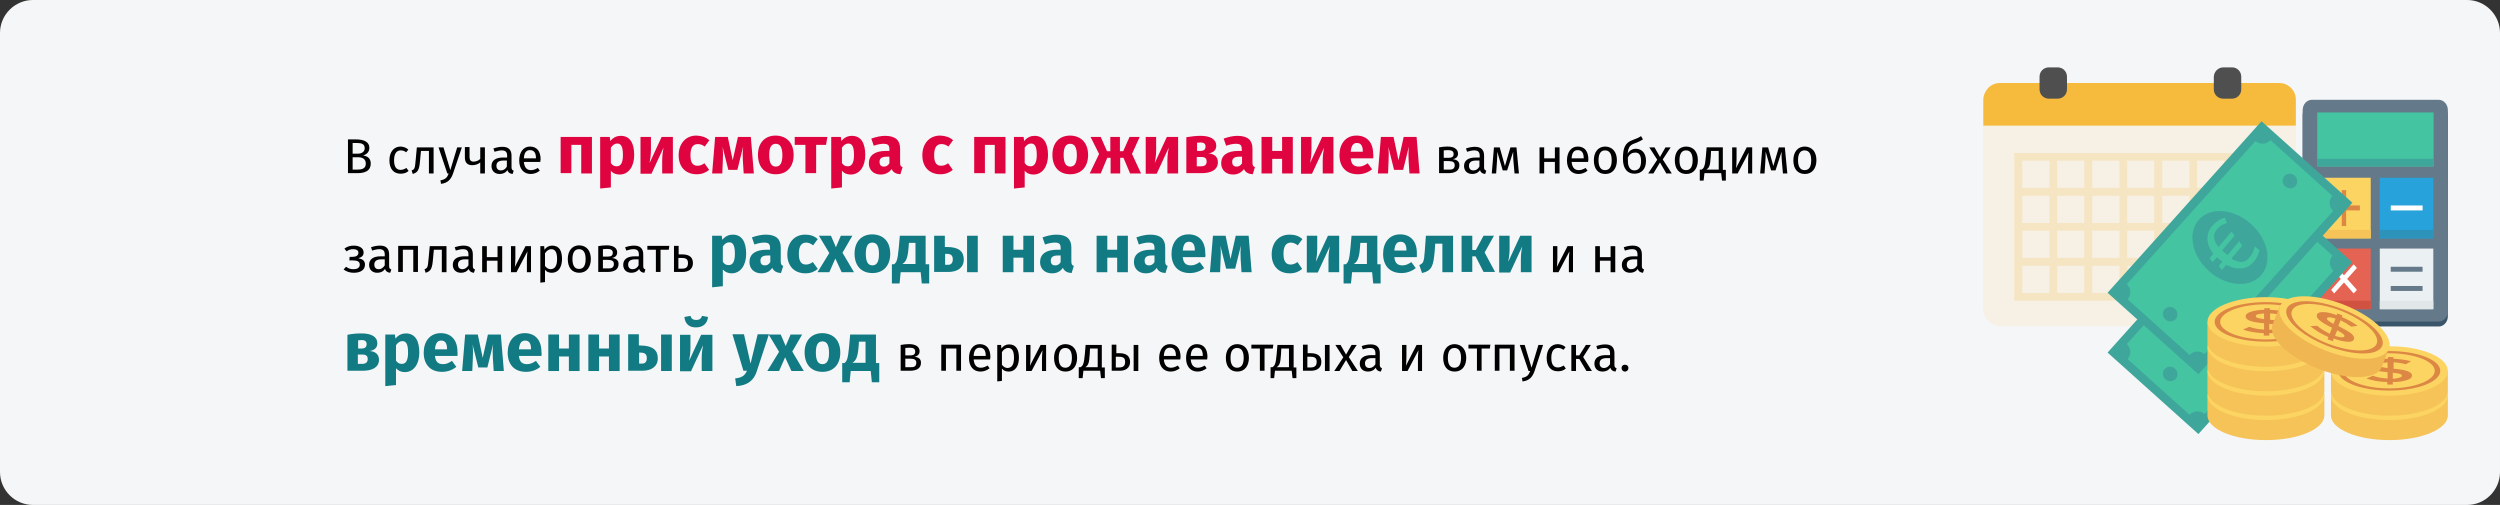 <?xml version="1.0" encoding="UTF-8"?>
<svg xmlns="http://www.w3.org/2000/svg" xmlns:xlink="http://www.w3.org/1999/xlink" version="1.0" id="Ebene_1" x="0px" y="0px" viewBox="0 0 911 184" style="enable-background:new 0 0 911 184;" xml:space="preserve">
<rect x="0" y="0" width="911" height="184" fill="#333333" stroke="none"/>
<style type="text/css">
	.st0{fill:#F5F6F7;}
	.st1{fill:#F6BA3C;}
	.st2{fill:#F6F0E5;}
	.st3{opacity:0.2;fill:#F7BB3B;enable-background:new    ;}
	.st4{fill:#504F4F;}
	.st5{fill:#3A556A;}
	.st6{fill:#64798A;}
	.st7{fill:#44C4A1;}
	.st8{fill:#3EA69B;}
	.st9{fill:#FCD462;}
	.st10{fill:#27A2DB;}
	.st11{fill:#F6C358;}
	.st12{fill:#2D93BA;}
	.st13{fill:#E56353;}
	.st14{fill:#EBF0F3;}
	.st15{fill:#D15241;}
	.st16{fill:#DC8744;}
	.st17{fill:#FFFFFF;}
	.st18{fill:#E1E6E9;}
	.st19{fill:#EFB652;}
	.st20{fill:#DF0440;}
	.st21{fill:#117A83;}
</style>
<g id="Page-1">
	<g id="vorlage" transform="translate(0, -102532)">
		<g id="_x32_4-stunden-pflege-kosten" transform="translate(0, 102532)">
			<path id="path-1" class="st0" d="M12,0h887c6.6,0,12,5.4,12,12v160c0,6.6-5.4,12-12,12H12c-6.6,0-12-5.4-12-12V12     C0,5.4,5.4,0,12,0z"></path>
			<g id="Group-91" transform="translate(722.711, 24.552)">
				<g id="Group">
					<path id="Path_00000008845863477578982700000013441766323670796960_" class="st1" d="M97.1,5.7H6.1c-1.6,0-3.2,0.6-4.3,1.8       S0,10.2,0,11.8v9.5h113.9v-9.5c0-3.4-2.7-6.1-6.1-6.1H97.1z"></path>
					<path id="Path_00000183221260388720771230000009553497656157639827_" class="st2" d="M16.9,21.3H0v66.6c0,3.6,2.9,6.4,6.4,6.4       h101.1c3.6,0,6.4-2.9,6.4-6.4V21.3H16.9z"></path>
					<path id="Shape_00000071526350911218257540000004018947091636584881_" class="st3" d="M90.7,31.2H11.3V85h92.1V31.2H90.7z        M90.7,56.7v-9.9h9.9v9.9H90.7z M100.6,59.5v9.9h-9.9v-9.9H100.6z M77.9,34h9.9v9.9h-9.9V34z M77.9,46.8h9.9v9.9h-9.9V46.8z        M77.9,59.5h9.9v9.9h-9.9V59.5z M65.2,34h9.9v9.9h-9.9V34z M65.2,46.8h9.9v9.9h-9.9V46.8z M65.2,59.5h9.9v9.9h-9.9V59.5z        M52.4,34h9.9v9.9h-9.9V34z M52.4,46.8h9.9v9.9h-9.9V46.8z M52.4,59.5h9.9v9.9h-9.9V59.5z M39.7,34h9.9v9.9h-9.9V34z        M39.7,46.8h9.9v9.9h-9.9V46.8z M39.7,59.5h9.9v9.9h-9.9V59.5z M26.9,34h9.9v9.9h-9.9V34z M26.9,46.8h9.9v9.9h-9.9V46.8z        M26.9,59.5h9.9v9.9h-9.9V59.5z M14.2,34h9.9v9.9h-9.9V34z M24.1,59.5v9.9h-9.9v-9.9H24.1z M14.2,56.7v-9.9h9.9v9.9H14.2z        M24.1,82.2h-9.9v-9.9h9.9V82.2z M36.8,82.2h-9.9v-9.9h9.9V82.2z M49.6,82.2h-9.9v-9.9h9.9V82.2z M62.4,82.2h-9.9v-9.9h9.9       L62.4,82.2z M75.1,82.2h-9.9v-9.9h9.9V82.2z M87.9,82.2h-9.9v-9.9h9.9V82.2z M100.6,82.2h-9.9v-9.9h9.9V82.2z M90.7,43.9V34       h9.9v9.9H90.7z"></path>
					<path id="Rectangle" class="st4" d="M87.5,0h3.2C92.5,0,94,1.5,94,3.4V8c0,1.9-1.5,3.4-3.4,3.4h-3.2c-1.9,0-3.4-1.5-3.4-3.4       V3.4C84.1,1.5,85.6,0,87.5,0z"></path>
					<path id="Rectangle_00000014608591926571439630000004215989188683773614_" class="st4" d="M23.9,0h3.2c1.9,0,3.4,1.5,3.4,3.4V8       c0,1.9-1.5,3.4-3.4,3.4h-3.2c-1.9,0-3.4-1.5-3.4-3.4V3.4C20.5,1.5,22,0,23.9,0z"></path>
				</g>
				<g id="finance" transform="translate(45.286, 11.823)">
					<path id="Path_00000053513896262152780290000001953814995206995594_" class="st5" d="M120.7,1.8H74.4c-1.8,0-3.3,1.7-3.3,3.7       v73.4c0,2,1.5,3.7,3.3,3.7h46.3c1.8,0,3.3-1.7,3.3-3.7V5.5C124,3.5,122.5,1.8,120.7,1.8z"></path>
					<path id="Path_00000132809958103793202490000014002758746447489415_" class="st6" d="M120.7,0H74.4c-1.8,0-3.3,1.7-3.3,3.7       v73.4c0,2,1.5,3.7,3.3,3.7h46.3c1.8,0,3.3-1.7,3.3-3.7V3.7C124,1.7,122.5,0,120.7,0z"></path>
					
						<rect id="Rectangle_00000003810802785821067480000017795427707630496658_" x="76.4" y="4.6" class="st7" width="42.4" height="19.7"></rect>
					
						<rect id="Rectangle_00000034776112196254589070000001090868558500875176_" x="76.4" y="21.5" class="st8" width="42.4" height="2.7"></rect>
					
						<rect id="Rectangle_00000178198243440119794410000011503223067068301225_" x="76.4" y="28.4" class="st9" width="19.5" height="22.1"></rect>
					
						<rect id="Rectangle_00000175307323454672988120000013268431730953985156_" x="99.2" y="28.4" class="st10" width="19.5" height="22.1"></rect>
					
						<rect id="Rectangle_00000154426915118906853140000015672735588179025073_" x="76.4" y="47.4" class="st11" width="19.5" height="3.1"></rect>
					
						<rect id="Rectangle_00000005268038247812324360000016982837553944529593_" x="99.2" y="47.4" class="st12" width="19.5" height="3.1"></rect>
					
						<rect id="Rectangle_00000129911554454034377730000003108494031809359261_" x="76.4" y="54.2" class="st13" width="19.5" height="22.1"></rect>
					
						<rect id="Rectangle_00000150098611703303789820000014451477985894378655_" x="99.2" y="54.2" class="st14" width="19.5" height="22.1"></rect>
					
						<rect id="Rectangle_00000156561176793733730930000007455794786115341492_" x="76.4" y="73.2" class="st15" width="19.5" height="3.1"></rect>
					<g id="Group_00000134237608168254879310000004944156835107092869_" transform="translate(80.345, 32.891)">
						
							<rect id="Rectangle_00000069376318687907581630000010040306143935092133_" x="0" y="5.6" class="st16" width="11.6" height="1.8"></rect>
						
							<rect id="Rectangle_00000008851644117647054100000016484984277137193381_" x="5" y="0" class="st16" width="1.6" height="13.1"></rect>
					</g>
					<g id="Group_00000173874063218960129730000001837721297405398407_" transform="translate(81.473, 59.959)">
						<polygon id="Path_00000134933476454359273210000002590146825955816126_" class="st17" points="8.2,10.6 9.4,9.3 1.1,0 0,1.3               "></polygon>
						<polygon id="Path_00000053508723549632186830000010484219415130657701_" class="st17" points="0,9.3 1.1,10.6 9.4,1.3 8.2,0               "></polygon>
					</g>
					<g id="Group_00000120540507259642524050000007665771670333686968_" transform="translate(103.182, 60.837)">
						
							<rect id="Rectangle_00000038387483142704357950000007400118523973437612_" x="0" y="0" class="st6" width="11.6" height="1.8"></rect>
						
							<rect id="Rectangle_00000124119974117438143290000000762687378915992503_" x="0" y="7" class="st6" width="11.6" height="1.8"></rect>
					</g>
					
						<rect id="Rectangle_00000000216060742887766540000014513686814878559413_" x="103.2" y="38.5" class="st17" width="11.6" height="1.8"></rect>
					
						<rect id="Rectangle_00000054225940552781201580000006164890321122961045_" x="99.2" y="73.2" class="st18" width="19.5" height="3.1"></rect>
					<polygon id="Rectangle_00000083773438470158292040000012242161184299610036_" class="st8" points="89.2,59.2 33.1,121.8        0,92.1 56.1,29.6      "></polygon>
					<path id="Path_00000041289176621982205060000009838171968256529312_" class="st7" d="M29.9,114.8L7.3,94.5       c1.4-1.6,1.3-4-0.3-5.5l46.9-52.2c1.6,1.4,4,1.3,5.5-0.3l22.6,20.3c-1.4,1.6-1.3,4,0.3,5.5l-46.9,52.2       C33.7,113.1,31.3,113.2,29.9,114.8z"></path>
					<g id="Group_00000085941200232645934320000012073434389184865203_" transform="translate(19.051, 47.62)">
						
							<ellipse id="Oval" transform="matrix(0.668 -0.744 0.744 0.668 -12.386 28.324)" class="st8" cx="25.6" cy="28" rx="11.5" ry="15.2"></ellipse>
						
							<ellipse id="Oval_00000181088590488659189350000009018541602725722263_" transform="matrix(0.668 -0.744 0.744 0.668 12.927 36.484)" class="st8" cx="47.4" cy="3.8" rx="2.6" ry="2.7"></ellipse>
						
							<ellipse id="Oval_00000148640548279176469590000016805341222566783890_" transform="matrix(0.668 -0.744 0.744 0.668 -37.689 20.166)" class="st8" cx="3.8" cy="52.3" rx="2.6" ry="2.7"></ellipse>
					</g>
					<path id="Shape_00000062888641253221078810000005397612150306786469_" class="st7" d="M53.3,84.3l-1.6-1.4       c-1.9,1.7-4.3,2.8-7,3l-0.5-3.3c2.1-0.2,3.9-0.9,5.2-1.9L45,76.9c-1.8,1.2-3.4,1.9-4.7,2.1c-1.3,0.2-2.6-0.3-3.9-1.5       c-1.3-1.1-1.9-2.5-2-4.1c0-1.6,0.5-3.1,1.7-4.5l-1.1-1l1.2-1.3l1.1,1c1.5-1.4,3.4-2.4,5.6-2.9l0.8,3.2c-1.5,0.3-2.8,0.9-4,1.9       l4.1,3.7l0.1-0.1c1.8-1.3,3.4-2,4.8-2.1c1.4-0.2,2.7,0.3,3.9,1.5c1.3,1.1,1.9,2.5,1.9,4.1c0,1.6-0.6,3.1-1.8,4.6l1.6,1.4       L53.3,84.3z M37.8,73.1c0,0.7,0.3,1.2,0.7,1.6c0.5,0.4,1,0.6,1.5,0.6c0.5,0,1.3-0.3,2.3-0.9l-3.8-3.4       C38,71.7,37.8,72.4,37.8,73.1z M51.4,77.3c0-0.7-0.2-1.3-0.7-1.7c-0.5-0.5-1.1-0.7-1.6-0.6c-0.6,0-1.4,0.4-2.4,1l3.9,3.5       C51.1,78.7,51.4,78,51.4,77.3z"></path>
					<polygon id="Rectangle_00000182522205326998321130000008598119002538572470_" class="st8" points="89.2,37.5 33.1,100 0,70.3        56.1,7.8      "></polygon>
					<path id="Path_00000062890747764650180250000014640796815101073033_" class="st7" d="M29.9,93L7.3,72.7c1.4-1.6,1.3-4-0.3-5.5       L53.9,15c1.6,1.4,4,1.3,5.5-0.3L81.9,35c-1.4,1.6-1.3,4,0.3,5.5L35.3,92.7C33.7,91.3,31.3,91.4,29.9,93z"></path>
					<g id="Group_00000029036453147706725160000017338724289778845582_" transform="translate(19.043, 25.833)">
						
							<ellipse id="Oval_00000150091646575997922970000002345957118928147101_" transform="matrix(0.668 -0.744 0.744 0.668 -12.379 28.326)" class="st8" cx="25.6" cy="28" rx="11.5" ry="15.2"></ellipse>
						
							<g id="_x20AC_" transform="translate(25.193, 28.408) rotate(-50) translate(-25.193, -28.408) translate(17.581, 18.408)">
							<path id="Path_00000054227037897003660090000009007627632111059896_" class="st7" d="M5.4,13c0.3,1.7,0.8,2.9,1.5,3.7         c0.8,0.8,1.9,1.1,3.3,1.1c0.8,0,1.4-0.1,2.1-0.3s1.3-0.5,2-0.9l0,2.3c-0.7,0.3-1.4,0.6-2.1,0.8c-0.7,0.2-1.5,0.3-2.3,0.3         c-2,0-3.6-0.6-4.8-1.8S2.9,15.3,2.5,13L0,13l0.4-1.8l2,0l0-2.6L0,8.6l0.4-1.8l2.1,0C3,4.6,3.9,3,5.2,1.8S8.1,0,10,0         c1.9,0,3.7,0.5,5.3,1.6l-1,1.8c-0.7-0.4-1.4-0.8-2-1c-0.6-0.2-1.3-0.3-2.1-0.3c-2.4,0-3.9,1.5-4.6,4.6l7.4,0l-0.4,1.8l-7.1,0         l0,2.6l6.6,0L11.5,13L5.4,13z"></path>
						</g>
						
							<ellipse id="Oval_00000082334925572889723110000003700077568966988732_" transform="matrix(0.668 -0.744 0.744 0.668 12.929 36.489)" class="st8" cx="47.4" cy="3.8" rx="2.6" ry="2.7"></ellipse>
						
							<ellipse id="Oval_00000143607257377776934400000011589363363994512289_" transform="matrix(0.668 -0.744 0.744 0.668 -37.687 20.165)" class="st8" cx="3.8" cy="52.3" rx="2.6" ry="2.7"></ellipse>
					</g>
					<path id="Path_00000067216849338369539850000016632867638440950696_" class="st11" d="M79,115c0,5-9.6,9-21.3,9s-21.3-4-21.3-9       v-7.3H79V115L79,115z"></path>
					<ellipse id="Oval_00000110452146841483158910000003395239041291875508_" class="st9" cx="57.7" cy="107.7" rx="21.3" ry="9"></ellipse>
					<g id="Group_00000088101099291346140320000015123317780746456222_" transform="translate(39.029, 100.466)">
						<path id="Shape_00000044145724827340737130000010576115576842769847_" class="st16" d="M18.6,0C8.3,0,0,3.2,0,7.2        s8.3,7.2,18.6,7.2s18.6-3.2,18.6-7.2C37.3,3.2,28.9,0,18.6,0z M18.6,13.6c-9.1,0-16.6-2.9-16.6-6.4s7.4-6.4,16.6-6.4        s16.6,2.9,16.6,6.4S27.8,13.6,18.6,13.6z"></path>
						<path id="Shape_00000065040995720936738400000001972718739259875487_" class="st16" d="M17.9,12.2v-0.9        c-2.8-0.1-5.4-0.5-7.6-1.3l2.3-1c1.7,0.6,3.5,0.9,5.4,1V7.7c-2.3-0.2-4.1-0.5-5.1-0.9c-1.1-0.4-1.6-0.9-1.6-1.6        c0-0.7,0.6-1.3,1.9-1.7c1.3-0.4,2.9-0.7,4.9-0.7V2.2h2v0.6c2.3,0.1,4.4,0.4,6.5,0.9l-2,1.1c-1.4-0.4-2.8-0.6-4.4-0.7v2.3H20        c2.4,0.2,4.1,0.5,5.2,0.9c1.1,0.4,1.7,0.9,1.7,1.6c0,0.7-0.6,1.3-1.9,1.7c-1.3,0.4-3,0.7-5.1,0.7v0.9L17.9,12.2L17.9,12.2z         M15.8,4.4C15.2,4.6,15,4.8,15,5.1s0.2,0.5,0.6,0.6c0.4,0.2,1.2,0.3,2.4,0.5V4.1C17,4.2,16.3,4.3,15.8,4.4z M22.3,9.7        c0.6-0.2,0.9-0.4,0.9-0.7c0-0.3-0.2-0.5-0.7-0.7C22,8.2,21.2,8,19.9,7.9v2.2C20.9,10,21.7,9.9,22.3,9.7z"></path>
					</g>
					<path id="Path_00000150081634400007635560000002810431050658689204_" class="st11" d="M79,106.1c0,5-9.6,9-21.3,9       s-21.3-4-21.3-9v-7.3H79V106.1L79,106.1z"></path>
					<ellipse id="Oval_00000028312039457079534650000001246704166125096887_" class="st9" cx="57.7" cy="98.8" rx="21.3" ry="9"></ellipse>
					<g id="Group_00000049199198363298444090000017814878901536921746_" transform="translate(39.029, 91.551)">
						<path id="Shape_00000094618514287685848190000015319003263233971130_" class="st16" d="M18.6,0C8.3,0,0,3.2,0,7.2        s8.3,7.2,18.6,7.2s18.6-3.2,18.6-7.2S28.9,0,18.6,0z M18.6,13.6c-9.1,0-16.6-2.9-16.6-6.4s7.4-6.4,16.6-6.4s16.6,2.9,16.6,6.4        S27.8,13.6,18.6,13.6z"></path>
						<path id="Shape_00000148631460501600463220000001106054375961325728_" class="st16" d="M17.9,12.2v-0.9        c-2.8-0.1-5.4-0.5-7.6-1.3l2.3-1c1.7,0.6,3.5,0.9,5.4,1V7.7c-2.3-0.2-4.1-0.5-5.1-0.9c-1.1-0.4-1.6-0.9-1.6-1.6        s0.6-1.3,1.9-1.7c1.3-0.4,2.9-0.7,4.9-0.7V2.2h2v0.6c2.3,0.1,4.4,0.4,6.5,0.9l-2,1.1c-1.4-0.4-2.8-0.6-4.4-0.7v2.3H20        c2.4,0.2,4.1,0.5,5.2,0.9c1.1,0.4,1.7,0.9,1.7,1.6c0,0.7-0.6,1.3-1.9,1.7c-1.3,0.4-3,0.7-5.1,0.7v0.9L17.9,12.2L17.9,12.2z         M15.8,4.4C15.2,4.6,15,4.8,15,5.1s0.2,0.5,0.6,0.6c0.4,0.2,1.2,0.3,2.4,0.5V4.1C17,4.2,16.3,4.3,15.8,4.4z M22.3,9.7        c0.6-0.2,0.9-0.4,0.9-0.7c0-0.3-0.2-0.5-0.7-0.7C22,8.2,21.2,8,19.9,7.9v2.2C20.9,10,21.7,9.9,22.3,9.7z"></path>
					</g>
					<path id="Path_00000025436460692221799600000007008173314534357639_" class="st11" d="M79,97.2c0,5-9.6,9-21.3,9       s-21.3-4-21.3-9v-7.3H79V97.2L79,97.2z"></path>
					<ellipse id="Oval_00000112604628236333742410000005201977368607752847_" class="st9" cx="57.7" cy="89.9" rx="21.3" ry="9"></ellipse>
					<g id="Group_00000113320194765313197130000016122800733782812306_" transform="translate(39.029, 82.636)">
						<path id="Shape_00000025435840995352760860000008371698126257131143_" class="st16" d="M18.6,0C8.3,0,0,3.2,0,7.2        s8.3,7.2,18.6,7.2s18.6-3.2,18.6-7.2S28.9,0,18.6,0z M18.6,13.6c-9.1,0-16.6-2.9-16.6-6.4s7.4-6.4,16.6-6.4s16.6,2.9,16.6,6.4        C35.2,10.8,27.8,13.6,18.6,13.6z"></path>
						<path id="Shape_00000118387953986626639980000003895349431535568827_" class="st16" d="M17.9,12.2v-0.9        c-2.8-0.1-5.4-0.5-7.6-1.3l2.3-1c1.7,0.6,3.5,0.9,5.4,1V7.7c-2.3-0.2-4.1-0.5-5.1-0.9c-1.1-0.4-1.6-0.9-1.6-1.6        c0-0.7,0.6-1.3,1.9-1.7c1.3-0.4,2.9-0.7,4.9-0.7V2.2h2v0.6c2.3,0.1,4.4,0.4,6.5,0.9l-2,1.1c-1.4-0.4-2.8-0.6-4.4-0.7v2.3H20        c2.4,0.2,4.1,0.5,5.2,0.9c1.1,0.4,1.7,0.9,1.7,1.6c0,0.7-0.6,1.3-1.9,1.7c-1.3,0.4-3,0.7-5.1,0.7v0.9L17.9,12.2L17.9,12.2z         M15.8,4.4C15.2,4.6,15,4.8,15,5.1s0.2,0.5,0.6,0.6c0.4,0.2,1.2,0.3,2.4,0.5V4.1C17,4.2,16.3,4.3,15.8,4.4z M22.3,9.7        c0.6-0.2,0.9-0.4,0.9-0.7c0-0.3-0.2-0.5-0.7-0.7C22,8.2,21.2,8,19.9,7.9v2.2C20.9,10,21.7,9.9,22.3,9.7z"></path>
					</g>
					<path id="Path_00000147937245232058155460000004786929812131548089_" class="st11" d="M79,88.3c0,5-9.6,9-21.3,9       s-21.3-4-21.3-9v-7.3H79V88.3L79,88.3z"></path>
					<ellipse id="Oval_00000080906702681922467090000002474679004149556890_" class="st9" cx="57.7" cy="80.9" rx="21.3" ry="9"></ellipse>
					<g id="Group_00000155857893715196662030000013765199972968234924_" transform="translate(39.029, 73.721)">
						<path id="Shape_00000005947208657382643180000007550744389914557086_" class="st16" d="M18.6,0C8.3,0,0,3.2,0,7.2        s8.3,7.2,18.6,7.2s18.6-3.2,18.6-7.2S28.9,0,18.6,0z M18.6,13.6c-9.1,0-16.6-2.9-16.6-6.4s7.4-6.4,16.6-6.4s16.6,2.9,16.6,6.4        S27.8,13.6,18.6,13.6z"></path>
						<path id="Shape_00000091002001803838002040000008916771650390568116_" class="st16" d="M17.9,12.2v-0.9        c-2.8-0.1-5.4-0.5-7.6-1.3l2.3-1c1.7,0.6,3.5,0.9,5.4,1V7.7c-2.3-0.2-4.1-0.5-5.1-0.9c-1.1-0.4-1.6-0.9-1.6-1.6        c0-0.7,0.6-1.3,1.9-1.7c1.3-0.4,2.9-0.7,4.9-0.7V2.2h2v0.6c2.3,0.1,4.4,0.4,6.5,0.9l-2,1.1c-1.4-0.4-2.8-0.6-4.4-0.7v2.3H20        c2.4,0.2,4.1,0.5,5.2,0.9c1.1,0.4,1.7,0.9,1.7,1.6c0,0.7-0.6,1.3-1.9,1.7c-1.3,0.4-3,0.7-5.1,0.7v0.9L17.9,12.2L17.9,12.2z         M15.8,4.4C15.2,4.6,15,4.8,15,5.1s0.2,0.5,0.6,0.6c0.4,0.2,1.2,0.3,2.4,0.5V4.1C17,4.2,16.3,4.3,15.8,4.4z M22.3,9.7        c0.6-0.2,0.9-0.4,0.9-0.7c0-0.3-0.2-0.5-0.7-0.7C22,8.2,21.2,8,19.9,7.9v2.2C20.9,10,21.7,9.9,22.3,9.7z"></path>
					</g>
					<path id="Path_00000143601316000245321740000013057976067566259078_" class="st11" d="M124,115c0,5-9.6,9-21.3,9       s-21.3-4-21.3-9v-7.3H124V115L124,115z"></path>
					<ellipse id="Oval_00000150069883554962831750000001309888684619371955_" class="st9" cx="102.7" cy="107.7" rx="21.3" ry="9"></ellipse>
					<g id="Group_00000047046266425293835800000006454545863432091056_" transform="translate(84.036, 100.466)">
						<path id="Shape_00000119117744719698391450000000787403677097085852_" class="st16" d="M18.6,0C8.3,0,0,3.2,0,7.2        s8.3,7.2,18.6,7.2s18.6-3.2,18.6-7.2C37.3,3.2,28.9,0,18.6,0z M18.6,13.6c-9.1,0-16.6-2.9-16.6-6.4s7.4-6.4,16.6-6.4        s16.6,2.9,16.6,6.4S27.8,13.6,18.6,13.6z"></path>
						<path id="Shape_00000116926466743443803310000012445855845310352260_" class="st16" d="M17.9,12.2v-0.9        c-2.8-0.1-5.4-0.5-7.6-1.3l2.3-1c1.7,0.6,3.5,0.9,5.4,1V7.7c-2.3-0.2-4.1-0.5-5.1-0.9c-1.1-0.4-1.6-0.9-1.6-1.6        c0-0.7,0.6-1.3,1.9-1.7c1.3-0.4,2.9-0.7,4.9-0.7V2.2h2v0.6c2.3,0.1,4.4,0.4,6.5,0.9l-2,1.1c-1.4-0.4-2.8-0.6-4.4-0.7v2.3H20        c2.4,0.2,4.1,0.5,5.2,0.9c1.1,0.4,1.7,0.9,1.7,1.6c0,0.7-0.6,1.3-1.9,1.7c-1.3,0.4-3,0.7-5.1,0.7v0.9L17.9,12.2L17.9,12.2z         M15.8,4.4C15.2,4.6,15,4.8,15,5.1s0.2,0.5,0.6,0.6c0.4,0.2,1.2,0.3,2.4,0.5V4.1C17,4.2,16.3,4.3,15.8,4.4z M22.3,9.7        c0.6-0.2,0.9-0.4,0.9-0.7c0-0.3-0.2-0.5-0.7-0.7C22,8.2,21.2,8,19.9,7.9v2.2C20.9,10,21.7,9.9,22.3,9.7z"></path>
					</g>
					<path id="Path_00000155858072505586306770000008662627591839922358_" class="st11" d="M124,106.1c0,5-9.6,9-21.3,9       s-21.3-4-21.3-9v-7.3H124V106.1L124,106.1z"></path>
					<ellipse id="Oval_00000150076041300565809500000013438555906436501907_" class="st9" cx="102.7" cy="98.8" rx="21.3" ry="9"></ellipse>
					<g id="Group_00000054979789374735990500000012433896450647534515_" transform="translate(84.036, 91.551)">
						<path id="Shape_00000106827586240679887200000005309311753850413757_" class="st16" d="M18.6,0C8.3,0,0,3.2,0,7.2        s8.3,7.2,18.6,7.2s18.6-3.2,18.6-7.2S28.9,0,18.6,0z M18.6,13.6c-9.1,0-16.6-2.9-16.6-6.4s7.4-6.4,16.6-6.4s16.6,2.9,16.6,6.4        S27.8,13.6,18.6,13.6z"></path>
						<path id="Shape_00000113335284202645499990000009450275758027462301_" class="st16" d="M17.9,12.2v-0.9        c-2.8-0.1-5.4-0.5-7.6-1.3l2.3-1c1.7,0.6,3.5,0.9,5.4,1V7.7c-2.3-0.2-4.1-0.5-5.1-0.9c-1.1-0.4-1.6-0.9-1.6-1.6        s0.6-1.3,1.9-1.7c1.3-0.4,2.9-0.7,4.9-0.7V2.2h2v0.6c2.3,0.1,4.4,0.4,6.5,0.9l-2,1.1c-1.4-0.4-2.8-0.6-4.4-0.7v2.3H20        c2.4,0.2,4.1,0.5,5.2,0.9c1.1,0.4,1.7,0.9,1.7,1.6c0,0.7-0.6,1.3-1.9,1.7c-1.3,0.4-3,0.7-5.1,0.7v0.9L17.9,12.2L17.9,12.2z         M15.8,4.4C15.2,4.6,15,4.8,15,5.1s0.2,0.5,0.6,0.6c0.4,0.2,1.2,0.3,2.4,0.5V4.1C17,4.2,16.3,4.3,15.8,4.4z M22.3,9.7        c0.6-0.2,0.9-0.4,0.9-0.7c0-0.3-0.2-0.5-0.7-0.7C22,8.2,21.2,8,19.9,7.9v2.2C20.9,10,21.7,9.9,22.3,9.7z"></path>
					</g>
					<path id="Path_00000062164754549298732930000016743541158062875038_" class="st19" d="M99.9,97.4c-1.8,4.6-12.2,4.9-23.1,0.6       c-11-4.3-18.4-11.5-16.7-16.1l2.7-6.8l39.8,15.4L99.9,97.4z"></path>
					
						<ellipse id="Oval_00000114066464958871938850000007172536141594971012_" transform="matrix(0.362 -0.932 0.932 0.362 -24.501 129.954)" class="st9" cx="82.6" cy="82.9" rx="9" ry="21.3"></ellipse>
					<g id="Group_00000121280201152937338740000014745721000788014215_" transform="translate(65.083, 73.357)">
						<path id="Shape_00000070825458831965636250000012851114075594155399_" class="st16" d="M20.2,2.8c-9.6-3.7-18.5-3.7-20,0        C-1.2,6.5,5.4,12.5,15,16.3c9.6,3.7,18.5,3.7,20,0S29.8,6.5,20.2,2.8z M15.2,15.5C6.7,12.2,0.8,6.8,2.1,3.5s9.2-3.3,17.8,0        c8.5,3.3,14.4,8.7,13.1,12C31.7,18.8,23.8,18.8,15.2,15.5z"></path>
						<path id="Shape_00000139252435428189943690000004015940152610426243_" class="st16" d="M15.1,13.9l0.3-0.8        c-2.6-1.1-4.8-2.5-6.6-4L11.3,9c1.4,1.2,3,2.1,4.6,2.9l0.8-2.2c-2.1-1-3.6-1.9-4.5-2.7c-0.9-0.7-1.2-1.4-1-2.1        c0.3-0.6,1-1,2.4-0.9c1.3,0,2.9,0.4,4.8,1.1l0.2-0.6l1.9,0.7l-0.2,0.6c2.1,0.9,4,1.9,5.7,3.2l-2.3,0.3        c-1.1-0.8-2.4-1.6-3.9-2.3l-0.8,2.1l0.1,0c2.1,1.1,3.7,2,4.6,2.7c0.9,0.7,1.2,1.5,1,2.1c-0.3,0.7-1.1,1-2.4,0.9        c-1.4-0.1-3-0.4-5-1.2L17,14.6L15.1,13.9z M15.9,5.9c-0.6,0-0.9,0.1-1,0.3c-0.1,0.3,0,0.5,0.3,0.8c0.3,0.3,1,0.7,2,1.3L18,6.4        C17.2,6.1,16.4,5.9,15.9,5.9z M20.1,13.2c0.6,0,1-0.1,1.1-0.3c0.1-0.3,0-0.6-0.4-0.9c-0.4-0.3-1.1-0.8-2.2-1.4l-0.8,2        C18.7,13,19.5,13.1,20.1,13.2z"></path>
					</g>
				</g>
			</g>
		</g>
	</g>
</g>
<g>
	<g>
		<path d="M135.1,59.6c0,2.6-2,3.5-4.9,3.5h-3.4V50.8h2.9c3.1,0,4.9,1,4.9,3.1c0,1.5-1.1,2.5-2.3,2.7    C133.7,56.9,135.1,57.5,135.1,59.6z M128.5,52.1V56h1.9c1.4,0,2.5-0.7,2.5-2c0-1.5-1.1-1.9-2.9-1.9H128.5z M133.3,59.6    c0-1.7-1.3-2.3-2.8-2.3h-2v4.5h1.7C132,61.8,133.3,61.4,133.3,59.6z"></path>
		<path d="M148.8,54.5l-0.8,1c-0.6-0.5-1.2-0.7-2-0.7c-1.5,0-2.4,1.2-2.4,3.6c0,2.5,0.9,3.5,2.4,3.5c0.8,0,1.4-0.3,2.1-0.7l0.8,1.1    c-0.8,0.7-1.8,1-2.9,1c-2.6,0-4.1-1.8-4.1-4.9c0-3,1.6-5,4.1-5C147,53.5,147.9,53.7,148.8,54.5z"></path>
		<path d="M158,53.7v9.5h-1.7V55h-2.9l-0.3,3.2c-0.3,3.6-0.7,4.6-2.7,5.2l-0.4-1.3c1.2-0.4,1.2-0.9,1.5-4.1l0.4-4.3H158z"></path>
		<path d="M165.1,63.2c-0.7,2-1.8,3.5-4.4,3.8l-0.2-1.3c1.9-0.3,2.5-1.1,3-2.5H163l-3.2-9.5h1.8l2.5,8.3l2.5-8.3h1.7L165.1,63.2z"></path>
		<path d="M176.7,53.7v9.5h-1.7v-4c-0.7,0.6-1.8,1-2.9,1c-1.8,0-2.7-1-2.7-2.8v-3.8h1.7v3.6c0,1.2,0.5,1.7,1.5,1.7    c0.8,0,1.9-0.4,2.4-1v-4.2H176.7z"></path>
		<path d="M187.2,62.2l-0.4,1.2c-1-0.1-1.6-0.5-1.9-1.4c-0.7,1-1.7,1.4-2.8,1.4c-1.9,0-3-1.2-3-2.9c0-2,1.5-3.1,4.2-3.1h1.5v-0.7    c0-1.4-0.7-1.9-2-1.9c-0.7,0-1.6,0.2-2.6,0.5l-0.4-1.2c1.2-0.4,2.2-0.6,3.3-0.6c2.3,0,3.3,1.2,3.3,3.2v4.3    C186.4,61.8,186.7,62,187.2,62.2z M184.7,60.7v-2.2h-1.2c-1.7,0-2.6,0.6-2.6,1.9c0,1.1,0.6,1.7,1.6,1.7    C183.5,62.1,184.2,61.6,184.7,60.7z"></path>
		<path d="M196.9,59h-6c0.2,2.2,1.2,3,2.6,3c0.9,0,1.6-0.3,2.5-0.8l0.7,1c-0.9,0.7-2,1.2-3.3,1.2c-2.6,0-4.2-1.9-4.2-4.9    c0-3,1.5-5.1,3.9-5.1c2.6,0,3.9,1.8,3.9,4.7C196.9,58.5,196.9,58.8,196.9,59z M195.3,57.6c0-1.9-0.7-2.9-2.2-2.9    c-1.3,0-2.1,0.9-2.2,3h4.4V57.6z"></path>
		<path class="st20" d="M211.7,52.8h-3.5v10.3h-3.9V49.9h11.4v13.3h-3.9V52.8z"></path>
		<path class="st20" d="M231.1,56.5c0,4.1-2,7.1-5.3,7.1c-1.3,0-2.4-0.4-3.2-1.4v6.1l-3.9,0.4V49.9h3.5l0.2,1.5    c1.1-1.4,2.5-1.9,3.8-1.9C229.6,49.5,231.1,52.2,231.1,56.5z M227,56.5c0-3.3-0.8-4.2-2.1-4.2c-0.9,0-1.7,0.6-2.3,1.5v5.6    c0.5,0.8,1.2,1.2,2,1.2C226.1,60.7,227,59.5,227,56.5z"></path>
		<path class="st20" d="M245.1,63.2h-3.8v-4.7c0-2,0.3-3.8,0.5-4.7l-4.4,9.5h-4V49.9h3.8v4.8c0,1.9-0.3,3.7-0.5,4.7l4.4-9.5h4.1    V63.2z"></path>
		<path class="st20" d="M258.5,51.1l-1.7,2.3c-0.8-0.6-1.6-0.9-2.5-0.9c-1.7,0-2.7,1.1-2.7,4.1c0,2.9,1,3.8,2.6,3.8    c0.9,0,1.6-0.3,2.5-0.9l1.7,2.4c-1.2,1-2.6,1.6-4.5,1.6c-4.1,0-6.6-2.7-6.6-6.9c0-4.2,2.5-7.2,6.5-7.2    C255.8,49.5,257.2,50,258.5,51.1z"></path>
		<path class="st20" d="M274.7,63.2h-3.7l-0.3-4.7c-0.1-1.7-0.1-3.1,0.1-5.1l-2.1,8.5h-3.3l-2.1-8.4c0.2,1.8,0.2,3.3,0.1,5l-0.2,4.7    h-3.7l1.1-13.3h4.6l1.8,8.5l1.9-8.5h4.7L274.7,63.2z"></path>
		<path class="st20" d="M289.2,56.5c0,4.2-2.4,7-6.5,7c-4,0-6.5-2.6-6.5-7.1c0-4.2,2.4-7,6.5-7C286.7,49.5,289.2,52.1,289.2,56.5z     M280.3,56.5c0,2.9,0.8,4.2,2.4,4.2s2.4-1.3,2.4-4.1c0-2.9-0.8-4.2-2.4-4.2S280.3,53.6,280.3,56.5z"></path>
		<path class="st20" d="M301,52.8h-3.6v10.3h-3.9V52.8h-3.9v-2.9h11.9L301,52.8z"></path>
		<path class="st20" d="M315.3,56.5c0,4.1-2,7.1-5.3,7.1c-1.3,0-2.4-0.4-3.2-1.4v6.1l-3.9,0.4V49.9h3.5l0.2,1.5    c1.1-1.4,2.5-1.9,3.8-1.9C313.8,49.5,315.3,52.2,315.3,56.5z M311.2,56.5c0-3.3-0.8-4.2-2.1-4.2c-0.9,0-1.7,0.6-2.3,1.5v5.6    c0.5,0.8,1.2,1.2,2,1.2C310.3,60.7,311.2,59.5,311.2,56.5z"></path>
		<path class="st20" d="M328.9,60.9l-0.8,2.6c-1.5-0.1-2.6-0.6-3.2-1.9c-1,1.4-2.4,2-4,2c-2.6,0-4.3-1.7-4.3-4.1    c0-2.9,2.2-4.5,6.2-4.5h1.3v-0.6c0-1.6-0.6-2-2.2-2c-0.8,0-2.1,0.2-3.5,0.7l-0.9-2.6c1.7-0.6,3.5-1,5-1c3.8,0,5.5,1.6,5.5,4.7v5.1    C328,60.3,328.2,60.7,328.9,60.9z M324.1,59.5v-2.4h-1c-1.8,0-2.6,0.6-2.6,1.9c0,1,0.5,1.7,1.5,1.7    C322.9,60.8,323.6,60.3,324.1,59.5z"></path>
		<path class="st20" d="M347.3,51.1l-1.7,2.3c-0.8-0.6-1.6-0.9-2.5-0.9c-1.7,0-2.7,1.1-2.7,4.1c0,2.9,1,3.8,2.6,3.8    c0.9,0,1.6-0.3,2.5-0.9l1.7,2.4c-1.2,1-2.6,1.6-4.5,1.6c-4.1,0-6.6-2.7-6.6-6.9c0-4.2,2.5-7.2,6.5-7.2    C344.6,49.5,346.1,50,347.3,51.1z"></path>
		<path class="st20" d="M362.4,52.8h-3.5v10.3h-3.9V49.9h11.4v13.3h-3.9V52.8z"></path>
		<path class="st20" d="M381.9,56.5c0,4.1-2,7.1-5.3,7.1c-1.3,0-2.4-0.4-3.2-1.4v6.1l-3.9,0.4V49.9h3.5l0.2,1.5    c1.1-1.4,2.5-1.9,3.8-1.9C380.3,49.5,381.9,52.2,381.9,56.5z M377.8,56.5c0-3.3-0.8-4.2-2.1-4.2c-0.9,0-1.7,0.6-2.3,1.5v5.6    c0.5,0.8,1.2,1.2,2,1.2C376.8,60.7,377.8,59.5,377.8,56.5z"></path>
		<path class="st20" d="M396.5,56.5c0,4.2-2.4,7-6.5,7c-4,0-6.5-2.6-6.5-7.1c0-4.2,2.4-7,6.5-7C394,49.5,396.5,52.1,396.5,56.5z     M387.6,56.5c0,2.9,0.8,4.2,2.4,4.2s2.4-1.3,2.4-4.1c0-2.9-0.8-4.2-2.4-4.2S387.6,53.6,387.6,56.5z"></path>
		<path class="st20" d="M412.5,56.1l3.3,7.1h-4l-2.4-5.7h-1.2v5.7h-3.5v-5.7h-1.2l-2.4,5.7h-4l3.4-7.1l-3.1-6.2h3.7l2.3,5.2h1.2    v-5.2h3.5v5.2h1.2l2.3-5.2h3.7L412.5,56.1z"></path>
		<path class="st20" d="M429.2,63.2h-3.8v-4.7c0-2,0.3-3.8,0.5-4.7l-4.4,9.5h-4V49.9h3.8v4.8c0,1.9-0.3,3.7-0.5,4.7l4.4-9.5h4.1    V63.2z"></path>
		<path class="st20" d="M443.8,59.1c0,2.8-2.5,4-5.9,4h-5.6V50c1.9-0.3,3.5-0.5,5.2-0.5c3.5,0,5.7,1.2,5.7,3.6    c0,1.5-0.9,2.5-2.8,2.8C442.7,56.1,443.8,57.3,443.8,59.1z M436.2,52v3h1.4c1,0,1.7-0.5,1.7-1.6c0-1-0.6-1.5-1.9-1.5    C437,52,436.6,52,436.2,52z M439.7,58.8c0-1.1-0.6-1.6-2-1.6h-1.6v3.4h1.5C439,60.6,439.7,60.1,439.7,58.8z"></path>
		<path class="st20" d="M457.3,60.9l-0.8,2.6c-1.5-0.1-2.6-0.6-3.2-1.9c-1,1.4-2.4,2-4,2c-2.6,0-4.3-1.7-4.3-4.1    c0-2.9,2.2-4.5,6.2-4.5h1.3v-0.6c0-1.6-0.6-2-2.2-2c-0.8,0-2.1,0.2-3.5,0.7l-0.9-2.6c1.7-0.6,3.5-1,5-1c3.8,0,5.5,1.6,5.5,4.7v5.1    C456.4,60.3,456.7,60.7,457.3,60.9z M452.6,59.5v-2.4h-1c-1.8,0-2.6,0.6-2.6,1.9c0,1,0.5,1.7,1.5,1.7    C451.4,60.8,452.1,60.3,452.6,59.5z"></path>
		<path class="st20" d="M467.2,57.9h-3.6v5.3h-3.9V49.9h3.9V55h3.6v-5.1h3.9v13.3h-3.9V57.9z"></path>
		<path class="st20" d="M485.8,63.2h-3.8v-4.7c0-2,0.3-3.8,0.5-4.7l-4.4,9.5h-4V49.9h3.8v4.8c0,1.9-0.3,3.7-0.5,4.7l4.4-9.5h4.1    V63.2z"></path>
		<path class="st20" d="M500.4,57.7h-8.2c0.2,2.4,1.4,3,3,3c1.1,0,2-0.4,3.2-1.2l1.6,2.2c-1.3,1-3,1.8-5.2,1.8c-4.4,0-6.7-2.8-6.7-7    c0-4,2.2-7.1,6.2-7.1c3.8,0,6.1,2.5,6.1,6.8C500.5,56.7,500.4,57.3,500.4,57.7z M496.6,55.1c0-1.8-0.6-3-2.1-3    c-1.3,0-2.1,0.8-2.3,3.2h4.4V55.1z"></path>
		<path class="st20" d="M517.3,63.2h-3.7l-0.3-4.7c-0.1-1.7-0.1-3.1,0.1-5.1l-2.1,8.5h-3.3l-2.1-8.4c0.2,1.8,0.2,3.3,0.1,5l-0.2,4.7    h-3.7l1.1-13.3h4.6l1.8,8.5l1.9-8.5h4.7L517.3,63.2z"></path>
		<path d="M531.8,60.2c0,2.1-1.7,2.9-4,2.9h-3.4v-9.4c1-0.2,2.1-0.3,3.1-0.3c2.3,0,3.8,0.9,3.8,2.6c0,1.1-0.7,1.8-1.9,2    C531,58.2,531.8,58.9,531.8,60.2z M526.1,54.8v2.7h1.8c1.1,0,1.8-0.3,1.8-1.4c0-1-0.7-1.4-2.1-1.4C527,54.7,526.5,54.8,526.1,54.8    z M530.1,60.2c0-1-0.6-1.5-2.2-1.5h-1.8v3.1h1.8C529.1,61.9,530.1,61.6,530.1,60.2z"></path>
		<path d="M541.6,62.2l-0.4,1.2c-1-0.1-1.6-0.5-1.9-1.4c-0.7,1-1.7,1.4-2.8,1.4c-1.9,0-3-1.2-3-2.9c0-2,1.5-3.1,4.2-3.1h1.5v-0.7    c0-1.4-0.7-1.9-2-1.9c-0.7,0-1.6,0.2-2.6,0.5l-0.4-1.2c1.2-0.4,2.2-0.6,3.3-0.6c2.3,0,3.3,1.2,3.3,3.2v4.3    C540.8,61.8,541.1,62,541.6,62.2z M539.1,60.7v-2.2h-1.2c-1.7,0-2.6,0.6-2.6,1.9c0,1.1,0.6,1.7,1.6,1.7    C537.9,62.1,538.6,61.6,539.1,60.7z"></path>
		<path d="M553.5,63.2h-1.6l-0.4-4.5c-0.1-1-0.1-2-0.1-3.4l-2.2,6.8h-1.6l-2-6.8c0,1.2,0,2.4-0.1,3.4l-0.3,4.5h-1.6l0.8-9.5h2.1    l1.9,6.8l2-6.8h2.2L553.5,63.2z"></path>
		<path d="M566.6,59h-3.9v4.2H561v-9.5h1.7v4h3.9v-4h1.7v9.5h-1.7V59z"></path>
		<path d="M578.7,59h-6c0.2,2.2,1.2,3,2.6,3c0.9,0,1.6-0.3,2.5-0.8l0.7,1c-0.9,0.7-2,1.2-3.3,1.2c-2.6,0-4.2-1.9-4.2-4.9    c0-3,1.5-5.1,3.9-5.1c2.6,0,3.9,1.8,3.9,4.7C578.8,58.5,578.7,58.8,578.7,59z M577.1,57.6c0-1.9-0.7-2.9-2.2-2.9    c-1.3,0-2.1,0.9-2.2,3h4.4V57.6z"></path>
		<path d="M589.2,58.4c0,2.9-1.5,5-4.2,5c-2.7,0-4.2-1.9-4.2-5c0-2.9,1.5-5,4.2-5C587.6,53.5,589.2,55.4,589.2,58.4z M582.5,58.4    c0,2.5,0.9,3.6,2.4,3.6c1.6,0,2.4-1.2,2.4-3.6c0-2.5-0.9-3.6-2.4-3.6C583.4,54.8,582.5,55.9,582.5,58.4z"></path>
		<path d="M599.8,58.6c0,3.1-1.7,4.7-4.2,4.7c-2.4,0-4.2-1.6-4.2-5.4c0-3.9,0.7-5.9,3.6-6.9c1.4-0.5,2.1-0.8,3-1.4l0.7,1.2    c-0.7,0.4-1.5,0.9-2.9,1.4c-1.7,0.6-2.4,1.2-2.7,3.8c0.6-1.1,1.7-1.8,3.1-1.8C598.4,54.3,599.8,55.9,599.8,58.6z M598,58.7    c0-2.3-0.8-3.1-2.1-3.1c-1.1,0-2.1,0.5-2.7,1.8v1.2c0,2.3,0.9,3.5,2.4,3.5C596.9,62,598,61.4,598,58.7z"></path>
		<path d="M609.2,63.2h-2l-2.3-4l-2.4,4h-1.9l3.3-5l-2.9-4.5h1.9l2,3.5l2-3.5h1.9l-2.9,4.4L609.2,63.2z"></path>
		<path d="M618.7,58.4c0,2.9-1.5,5-4.2,5c-2.7,0-4.2-1.9-4.2-5c0-2.9,1.5-5,4.2-5C617.2,53.5,618.7,55.4,618.7,58.4z M612,58.4    c0,2.5,0.9,3.6,2.4,3.6c1.6,0,2.4-1.2,2.4-3.6c0-2.5-0.9-3.6-2.4-3.6C612.9,54.8,612,55.9,612,58.4z"></path>
		<path d="M628.9,61.8v4h-1.4l-0.3-2.7h-6.1l-0.3,2.7h-1.4v-4h0.7c0.7-0.5,1.2-0.9,1.5-4.6l0.3-3.5h5.9v8.2H628.9z M626.3,55h-2.8    l-0.1,2c-0.2,3.3-0.5,4.1-1.6,4.8h4.5V55z"></path>
		<path d="M638.7,63.2H637v-4.3c0-1.7,0.2-3.1,0.2-3.3l-4,7.6h-2v-9.5h1.6V58c0,1.5-0.1,3-0.2,3.3l3.9-7.6h2V63.2z"></path>
		<path d="M651.3,63.2h-1.6l-0.4-4.5c-0.1-1-0.1-2-0.1-3.4l-2.2,6.8h-1.6l-2-6.8c0,1.2,0,2.4-0.1,3.4l-0.3,4.5h-1.6l0.8-9.5h2.1    l1.9,6.8l2-6.8h2.2L651.3,63.2z"></path>
		<path d="M661.9,58.4c0,2.9-1.5,5-4.2,5c-2.7,0-4.2-1.9-4.2-5c0-2.9,1.5-5,4.2-5C660.4,53.5,661.9,55.4,661.9,58.4z M655.2,58.4    c0,2.5,0.9,3.6,2.4,3.6c1.6,0,2.4-1.2,2.4-3.6c0-2.5-0.9-3.6-2.4-3.6C656.1,54.8,655.2,55.9,655.2,58.4z"></path>
		<path d="M132.5,92c0,1.1-0.6,1.7-1.9,2.1c1.5,0.3,2.4,0.9,2.4,2.3c0,2.1-1.8,3-4.1,3c-1.6,0-2.7-0.5-3.7-1.2l0.9-1    c0.8,0.6,1.6,0.9,2.7,0.9c1.2,0,2.3-0.4,2.3-1.7c0-1.2-1.1-1.5-2.5-1.5h-1.3l0.1-1.3h1c1.2,0,2.2-0.4,2.2-1.5c0-1-0.9-1.3-1.9-1.3    c-1.1,0-1.7,0.3-2.4,0.8l-0.8-1c0.9-0.7,2-1.1,3.4-1.1C130.8,89.5,132.5,90.3,132.5,92z"></path>
		<path d="M142.6,98.2l-0.4,1.2c-1-0.1-1.6-0.5-1.9-1.4c-0.7,1-1.7,1.4-2.8,1.4c-1.9,0-3-1.2-3-2.9c0-2,1.5-3.1,4.2-3.1h1.5v-0.7    c0-1.4-0.7-1.9-2-1.9c-0.7,0-1.6,0.2-2.6,0.5l-0.4-1.2c1.2-0.4,2.2-0.6,3.3-0.6c2.3,0,3.3,1.2,3.3,3.2v4.3    C141.8,97.8,142.1,98,142.6,98.2z M140.2,96.7v-2.2h-1.2c-1.7,0-2.6,0.6-2.6,1.9c0,1.1,0.6,1.7,1.6,1.7    C138.9,98.1,139.6,97.6,140.2,96.7z"></path>
		<path d="M150.7,91h-3.9v8.1h-1.7v-9.5h7.2v9.5h-1.7V91z"></path>
		<path d="M162.7,89.7v9.5H161V91h-2.9l-0.3,3.2c-0.3,3.6-0.7,4.6-2.7,5.2l-0.4-1.3c1.2-0.4,1.2-0.9,1.5-4.1l0.4-4.3H162.7z"></path>
		<path d="M173.1,98.2l-0.4,1.2c-1-0.1-1.6-0.5-1.9-1.4c-0.7,1-1.7,1.4-2.8,1.4c-1.9,0-3-1.2-3-2.9c0-2,1.5-3.1,4.2-3.1h1.5v-0.7    c0-1.4-0.7-1.9-2-1.9c-0.7,0-1.6,0.2-2.6,0.5l-0.4-1.2c1.2-0.4,2.2-0.6,3.3-0.6c2.3,0,3.3,1.2,3.3,3.2v4.3    C172.3,97.8,172.6,98,173.1,98.2z M170.7,96.7v-2.2h-1.2c-1.7,0-2.6,0.6-2.6,1.9c0,1.1,0.6,1.7,1.6,1.7    C169.4,98.1,170.1,97.6,170.7,96.7z"></path>
		<path d="M181.3,95h-3.9v4.2h-1.7v-9.5h1.7v4h3.9v-4h1.7v9.5h-1.7V95z"></path>
		<path d="M193.6,99.2H192v-4.3c0-1.7,0.2-3.1,0.2-3.3l-4,7.6h-2v-9.5h1.6V94c0,1.5-0.1,3-0.2,3.3l3.9-7.6h2V99.2z"></path>
		<path d="M204.8,94.4c0,2.9-1.3,5-3.7,5c-1,0-1.9-0.3-2.5-1.1v4.5l-1.7,0.2V89.7h1.4l0.1,1.3c0.7-1,1.7-1.5,2.8-1.5    C203.8,89.5,204.8,91.4,204.8,94.4z M203,94.4c0-2.5-0.7-3.6-2.1-3.6c-1,0-1.8,0.7-2.3,1.5v4.6c0.5,0.7,1.2,1.2,2.1,1.2    C202.2,98,203,96.9,203,94.4z"></path>
		<path d="M215.3,94.4c0,2.9-1.5,5-4.2,5c-2.7,0-4.2-1.9-4.2-5c0-2.9,1.5-5,4.2-5C213.8,89.5,215.3,91.4,215.3,94.4z M208.6,94.4    c0,2.5,0.9,3.6,2.4,3.6c1.6,0,2.4-1.2,2.4-3.6c0-2.5-0.9-3.6-2.4-3.6C209.5,90.8,208.6,91.9,208.6,94.4z"></path>
		<path d="M225.4,96.2c0,2.1-1.7,2.9-4,2.9H218v-9.4c1-0.2,2.1-0.3,3.1-0.3c2.3,0,3.8,0.9,3.8,2.6c0,1.1-0.7,1.8-1.9,2    C224.6,94.2,225.4,94.9,225.4,96.2z M219.7,90.8v2.7h1.8c1.1,0,1.8-0.3,1.8-1.4c0-1-0.7-1.4-2.1-1.4    C220.6,90.7,220.1,90.8,219.7,90.8z M223.7,96.2c0-1-0.6-1.5-2.2-1.5h-1.8v3.1h1.8C222.7,97.9,223.7,97.6,223.7,96.2z"></path>
		<path d="M235.2,98.2l-0.4,1.2c-1-0.1-1.6-0.5-1.9-1.4c-0.7,1-1.7,1.4-2.8,1.4c-1.9,0-3-1.2-3-2.9c0-2,1.5-3.1,4.2-3.1h1.5v-0.7    c0-1.4-0.7-1.9-2-1.9c-0.7,0-1.6,0.2-2.6,0.5l-0.4-1.2c1.2-0.4,2.2-0.6,3.3-0.6c2.3,0,3.3,1.2,3.3,3.2v4.3    C234.4,97.8,234.7,98,235.2,98.2z M232.7,96.7v-2.2h-1.2c-1.7,0-2.6,0.6-2.6,1.9c0,1.1,0.6,1.7,1.6,1.7    C231.5,98.1,232.2,97.6,232.7,96.7z"></path>
		<path d="M243.7,91h-3v8.1H239V91h-3.1v-1.4h8L243.7,91z"></path>
		<path d="M252.5,95.9c0,2.3-1.8,3.2-3.7,3.2h-3.2v-9.5h1.7v3.1h1.3C251.5,92.7,252.5,94,252.5,95.9z M250.7,95.9    c0-1.3-0.5-1.9-2.3-1.9h-1.2v3.9h1.4C249.9,97.9,250.7,97.4,250.7,95.9z"></path>
		<path class="st21" d="M271.9,92.5c0,4.1-2,7.1-5.3,7.1c-1.3,0-2.4-0.5-3.2-1.4v6.1l-3.9,0.4V85.9h3.5l0.2,1.5    c1.1-1.4,2.5-1.9,3.8-1.9C270.4,85.5,271.9,88.2,271.9,92.5z M267.8,92.5c0-3.3-0.8-4.2-2.1-4.2c-0.9,0-1.7,0.6-2.3,1.5v5.6    c0.5,0.8,1.2,1.2,2,1.2C266.9,96.7,267.8,95.5,267.8,92.5z"></path>
		<path class="st21" d="M285.4,96.9l-0.8,2.6c-1.5-0.1-2.6-0.6-3.2-1.9c-1,1.5-2.4,2-4,2c-2.6,0-4.3-1.7-4.3-4.1    c0-2.9,2.2-4.5,6.2-4.5h1.3v-0.6c0-1.6-0.6-2-2.2-2c-0.8,0-2.1,0.2-3.5,0.7l-0.9-2.6c1.7-0.6,3.5-1,5-1c3.8,0,5.5,1.6,5.5,4.7v5.1    C284.5,96.3,284.8,96.7,285.4,96.9z M280.7,95.5v-2.4h-1c-1.8,0-2.6,0.6-2.6,1.9c0,1,0.5,1.7,1.5,1.7    C279.5,96.8,280.2,96.3,280.7,95.5z"></path>
		<path class="st21" d="M298,87.1l-1.7,2.3c-0.8-0.6-1.6-1-2.5-1c-1.7,0-2.7,1.2-2.7,4.1c0,2.9,1,3.9,2.6,3.9c0.9,0,1.6-0.3,2.5-0.9    L298,98c-1.2,1-2.6,1.6-4.5,1.6c-4.1,0-6.6-2.7-6.6-6.9c0-4.2,2.5-7.2,6.5-7.2C295.3,85.5,296.7,86,298,87.1z"></path>
		<path class="st21" d="M311.2,99.2h-4.5l-2.3-5l-2.2,5h-4.3l4.3-7l-3.8-6.3h4.4l1.8,4.2l1.8-4.2h4.2l-3.6,6.2L311.2,99.2z"></path>
		<path class="st21" d="M324.4,92.5c0,4.2-2.4,7-6.5,7c-4,0-6.5-2.6-6.5-7.1c0-4.2,2.4-7,6.5-7C322,85.5,324.4,88.1,324.4,92.5z     M315.5,92.5c0,2.9,0.8,4.2,2.4,4.2s2.4-1.3,2.4-4.1c0-2.9-0.8-4.2-2.4-4.2S315.5,89.6,315.5,92.5z"></path>
		<path class="st21" d="M338.6,96.3v7h-2.7l-0.4-4.1h-7.3l-0.4,4.1H325v-7h0.8c0.8-0.6,1.3-1.3,1.7-5.9l0.4-4.5h9.4v10.4H338.6z     M333.5,88.5h-2.3l-0.1,1.5c-0.3,4-0.9,5.4-2.3,6.2h4.8V88.5z"></path>
		<path class="st21" d="M351.2,94.6c0,3-2.4,4.5-5.6,4.5h-5.2V85.9h3.9V90h0.7C349.4,90,351.2,91.6,351.2,94.6z M347.2,94.5    c0-1.3-0.6-2-2.2-2h-0.6v4h0.8C346.5,96.6,347.2,95.9,347.2,94.5z M356.3,85.9v13.3h-3.9V85.9H356.3z"></path>
		<path class="st21" d="M372.9,93.9h-3.6v5.3h-3.9V85.9h3.9V91h3.6v-5.1h3.9v13.3h-3.9V93.9z"></path>
		<path class="st21" d="M391.3,96.9l-0.8,2.6c-1.5-0.1-2.6-0.6-3.2-1.9c-1,1.5-2.4,2-4,2c-2.6,0-4.3-1.7-4.3-4.1    c0-2.9,2.2-4.5,6.2-4.5h1.3v-0.6c0-1.6-0.6-2-2.2-2c-0.8,0-2.1,0.2-3.5,0.7l-0.9-2.6c1.7-0.6,3.5-1,5-1c3.8,0,5.5,1.6,5.5,4.7v5.1    C390.4,96.3,390.7,96.7,391.3,96.9z M386.5,95.5v-2.4h-1c-1.8,0-2.6,0.6-2.6,1.9c0,1,0.5,1.7,1.5,1.7    C385.3,96.8,386.1,96.3,386.5,95.5z"></path>
		<path class="st21" d="M407.1,93.9h-3.6v5.3h-3.9V85.9h3.9V91h3.6v-5.1h3.9v13.3h-3.9V93.9z"></path>
		<path class="st21" d="M425.5,96.9l-0.8,2.6c-1.5-0.1-2.6-0.6-3.2-1.9c-1,1.5-2.4,2-4,2c-2.6,0-4.3-1.7-4.3-4.1    c0-2.9,2.2-4.5,6.2-4.5h1.3v-0.6c0-1.6-0.6-2-2.2-2c-0.8,0-2.1,0.2-3.5,0.7l-0.9-2.6c1.7-0.6,3.5-1,5-1c3.8,0,5.5,1.6,5.5,4.7v5.1    C424.6,96.3,424.9,96.7,425.5,96.9z M420.7,95.5v-2.4h-1c-1.8,0-2.6,0.6-2.6,1.9c0,1,0.5,1.7,1.5,1.7    C419.5,96.8,420.2,96.3,420.7,95.5z"></path>
		<path class="st21" d="M439.2,93.7H431c0.2,2.4,1.4,3,3,3c1.1,0,2-0.4,3.2-1.2l1.6,2.2c-1.3,1-3,1.8-5.2,1.8c-4.4,0-6.7-2.8-6.7-7    c0-4,2.2-7.1,6.2-7.1c3.8,0,6.1,2.5,6.1,6.8C439.3,92.7,439.3,93.3,439.2,93.7z M435.4,91.1c0-1.8-0.6-3-2.1-3    c-1.3,0-2.1,0.8-2.3,3.2h4.4V91.1z"></path>
		<path class="st21" d="M456.1,99.2h-3.7l-0.3-4.7c-0.1-1.7-0.1-3.1,0.1-5.1l-2.1,8.5h-3.3l-2.1-8.4c0.2,1.8,0.2,3.3,0.1,5l-0.2,4.7    h-3.7l1.1-13.3h4.6l1.8,8.5l1.9-8.5h4.7L456.1,99.2z"></path>
		<path class="st21" d="M474.6,87.1l-1.7,2.3c-0.8-0.6-1.6-1-2.5-1c-1.7,0-2.7,1.2-2.7,4.1c0,2.9,1,3.9,2.6,3.9    c0.9,0,1.6-0.3,2.5-0.9l1.7,2.5c-1.2,1-2.6,1.6-4.5,1.6c-4.1,0-6.6-2.7-6.6-6.9c0-4.2,2.5-7.2,6.5-7.2    C471.9,85.5,473.3,86,474.6,87.1z"></path>
		<path class="st21" d="M487.9,99.2h-3.8v-4.7c0-2.1,0.3-3.8,0.5-4.7l-4.4,9.5h-4V85.9h3.8v4.8c0,1.9-0.3,3.7-0.5,4.7l4.4-9.5h4.1    V99.2z"></path>
		<path class="st21" d="M503.1,96.3v7h-2.7l-0.4-4.1h-7.3l-0.4,4.1h-2.7v-7h0.8c0.8-0.6,1.3-1.3,1.7-5.9l0.4-4.5h9.4v10.4H503.1z     M498,88.5h-2.3l-0.1,1.5c-0.3,4-0.9,5.4-2.3,6.2h4.8V88.5z"></path>
		<path class="st21" d="M516.3,93.7h-8.2c0.2,2.4,1.4,3,3,3c1.1,0,2-0.4,3.2-1.2l1.6,2.2c-1.3,1-3,1.8-5.2,1.8c-4.4,0-6.7-2.8-6.7-7    c0-4,2.2-7.1,6.2-7.1c3.8,0,6.1,2.5,6.1,6.8C516.3,92.7,516.3,93.3,516.3,93.7z M512.5,91.1c0-1.8-0.6-3-2.1-3    c-1.3,0-2.1,0.8-2.3,3.2h4.4V91.1z"></path>
		<path class="st21" d="M529.5,85.9v13.3h-3.9V88.8H523l-0.2,2.8c-0.5,5.2-0.9,7-4.6,7.9l-1-2.9c1.5-0.7,1.7-1.1,2-5.2l0.4-5.5    H529.5z"></path>
		<path class="st21" d="M541,92l3.8,7.1h-4.2l-2.9-5.7h-1.2v5.7h-3.9V85.9h3.9v5.2h1.3l2.8-5.2h3.8L541,92z"></path>
		<path class="st21" d="M558,99.2h-3.8v-4.7c0-2.1,0.3-3.8,0.5-4.7l-4.4,9.5h-4V85.9h3.8v4.8c0,1.9-0.3,3.7-0.5,4.7l4.4-9.5h4.1    V99.2z"></path>
		<path d="M573.3,99.2h-1.6v-4.3c0-1.7,0.2-3.1,0.2-3.3l-4,7.6h-2v-9.5h1.6V94c0,1.5-0.1,3-0.2,3.3l3.9-7.6h2V99.2z"></path>
		<path d="M586.9,95H583v4.2h-1.7v-9.5h1.7v4h3.9v-4h1.7v9.5h-1.7V95z"></path>
		<path d="M599.1,98.2l-0.4,1.2c-1-0.1-1.6-0.5-1.9-1.4c-0.7,1-1.7,1.4-2.8,1.4c-1.9,0-3-1.2-3-2.9c0-2,1.5-3.1,4.2-3.1h1.5v-0.7    c0-1.4-0.7-1.9-2-1.9c-0.7,0-1.6,0.2-2.6,0.5l-0.4-1.2c1.2-0.4,2.2-0.6,3.3-0.6c2.3,0,3.3,1.2,3.3,3.2v4.3    C598.3,97.8,598.6,98,599.1,98.2z M596.6,96.7v-2.2h-1.2c-1.7,0-2.6,0.6-2.6,1.9c0,1.1,0.6,1.7,1.6,1.7    C595.4,98.1,596.1,97.6,596.6,96.7z"></path>
		<path class="st21" d="M138.1,131.1c0,2.8-2.5,4-5.9,4h-5.6V122c1.9-0.4,3.5-0.5,5.2-0.5c3.5,0,5.7,1.2,5.7,3.6    c0,1.5-0.9,2.5-2.8,2.8C137,128.1,138.1,129.3,138.1,131.1z M130.5,124v3h1.4c1,0,1.7-0.5,1.7-1.6c0-1-0.6-1.5-1.9-1.5    C131.3,124,130.9,124,130.5,124z M134,130.8c0-1.1-0.6-1.6-2-1.6h-1.6v3.4h1.5C133.2,132.6,134,132.1,134,130.8z"></path>
		<path class="st21" d="M152.8,128.5c0,4.1-2,7.1-5.3,7.1c-1.3,0-2.4-0.5-3.2-1.4v6.1l-3.9,0.4v-18.8h3.5l0.2,1.5    c1.1-1.4,2.5-1.9,3.8-1.9C151.3,121.5,152.8,124.2,152.8,128.5z M148.7,128.5c0-3.3-0.8-4.2-2.1-4.2c-0.9,0-1.7,0.6-2.3,1.5v5.6    c0.5,0.8,1.2,1.2,2,1.2C147.8,132.7,148.7,131.5,148.7,128.5z"></path>
		<path class="st21" d="M166.7,129.7h-8.2c0.2,2.4,1.4,3,3,3c1.1,0,2-0.4,3.2-1.2l1.6,2.2c-1.3,1-3,1.8-5.2,1.8    c-4.4,0-6.7-2.8-6.7-7c0-4,2.2-7.1,6.2-7.1c3.8,0,6.1,2.5,6.1,6.8C166.8,128.7,166.7,129.3,166.7,129.7z M162.9,127.1    c0-1.8-0.6-3-2.1-3c-1.3,0-2.1,0.8-2.3,3.2h4.4V127.1z"></path>
		<path class="st21" d="M183.6,135.2h-3.7l-0.3-4.7c-0.1-1.7-0.1-3.1,0.1-5.1l-2.1,8.5h-3.3l-2.1-8.4c0.2,1.8,0.2,3.3,0.1,5    l-0.2,4.7h-3.7l1.1-13.3h4.6l1.8,8.5l1.9-8.5h4.7L183.6,135.2z"></path>
		<path class="st21" d="M197.3,129.7h-8.2c0.2,2.4,1.4,3,3,3c1.1,0,2-0.4,3.2-1.2l1.6,2.2c-1.3,1-3,1.8-5.2,1.8    c-4.4,0-6.7-2.8-6.7-7c0-4,2.2-7.1,6.2-7.1c3.8,0,6.1,2.5,6.1,6.8C197.4,128.7,197.4,129.3,197.3,129.7z M193.5,127.1    c0-1.8-0.6-3-2.1-3c-1.3,0-2.1,0.8-2.3,3.2h4.4V127.1z"></path>
		<path class="st21" d="M207.3,129.9h-3.6v5.3h-3.9v-13.3h3.9v5.1h3.6v-5.1h3.9v13.3h-3.9V129.9z"></path>
		<path class="st21" d="M221.9,129.9h-3.6v5.3h-3.9v-13.3h3.9v5.1h3.6v-5.1h3.9v13.3h-3.9V129.9z"></path>
		<path class="st21" d="M239.7,130.6c0,3-2.4,4.5-5.6,4.5h-5.2v-13.3h3.9v4.1h0.7C237.9,126,239.7,127.6,239.7,130.6z M235.7,130.5    c0-1.3-0.6-2-2.2-2h-0.6v4h0.8C235,132.6,235.7,131.9,235.7,130.5z M244.8,121.9v13.3h-3.9v-13.3H244.8z"></path>
		<path class="st21" d="M259.5,135.2h-3.8v-4.7c0-2,0.3-3.8,0.5-4.7l-4.4,9.5h-4v-13.3h3.8v4.8c0,1.9-0.3,3.7-0.5,4.7l4.4-9.5h4.1    V135.2z M249.4,115.5l2.2-0.4c0.3,1.1,1,1.5,2.1,1.5c1.1,0,1.8-0.4,2.1-1.5l2.2,0.4c-0.2,2.2-1.7,3.8-4.3,3.8    C251,119.4,249.6,117.8,249.4,115.5z"></path>
		<path class="st21" d="M275.8,135.2c-1,3.3-3.3,5.3-7.5,5.5l-0.4-2.8c2.6-0.3,3.5-1.1,4.3-2.8h-1.3l-4-13.3h4.2l2.4,10.7l2.6-10.7    h4.1L275.8,135.2z"></path>
		<path class="st21" d="M292.9,135.2h-4.5l-2.3-5l-2.2,5h-4.3l4.3-7l-3.8-6.3h4.4l1.8,4.2l1.8-4.2h4.2l-3.6,6.2L292.9,135.2z"></path>
		<path class="st21" d="M306.2,128.5c0,4.2-2.4,7-6.5,7c-4,0-6.5-2.6-6.5-7.1c0-4.2,2.4-7,6.5-7    C303.8,121.5,306.2,124.1,306.2,128.5z M297.3,128.5c0,2.9,0.8,4.2,2.4,4.2s2.4-1.3,2.4-4.1c0-2.9-0.8-4.2-2.4-4.2    S297.3,125.6,297.3,128.5z"></path>
		<path class="st21" d="M320.4,132.3v7h-2.7l-0.4-4.1h-7.3l-0.4,4.1h-2.7v-7h0.8c0.8-0.6,1.3-1.3,1.7-5.9l0.4-4.5h9.4v10.4H320.4z     M315.3,124.5H313l-0.1,1.5c-0.3,4-0.9,5.4-2.3,6.2h4.8V124.5z"></path>
		<path d="M335.6,132.2c0,2.1-1.7,2.9-4,2.9h-3.4v-9.4c1-0.2,2.1-0.3,3.1-0.3c2.3,0,3.8,0.9,3.8,2.6c0,1.1-0.7,1.8-1.9,2    C334.9,130.2,335.6,130.9,335.6,132.2z M329.9,126.8v2.7h1.8c1.1,0,1.8-0.3,1.8-1.4c0-1-0.7-1.4-2.1-1.4    C330.8,126.7,330.4,126.8,329.9,126.8z M333.9,132.2c0-1-0.6-1.5-2.2-1.5h-1.8v3.1h1.8C332.9,133.9,333.9,133.6,333.9,132.2z"></path>
		<path d="M348.6,127h-3.9v8.1h-1.7v-9.5h7.2v9.5h-1.7V127z"></path>
		<path d="M360.8,131h-6c0.2,2.2,1.2,3,2.6,3c0.9,0,1.6-0.3,2.5-0.8l0.7,1c-0.9,0.7-2,1.2-3.3,1.2c-2.6,0-4.2-1.9-4.2-4.9    c0-3,1.5-5.1,3.9-5.1c2.6,0,3.9,1.8,3.9,4.7C360.8,130.5,360.8,130.8,360.8,131z M359.2,129.6c0-1.9-0.7-2.9-2.2-2.9    c-1.3,0-2.1,0.9-2.2,3h4.4V129.6z"></path>
		<path d="M371.3,130.4c0,2.9-1.3,5-3.7,5c-1,0-1.9-0.3-2.5-1.1v4.5l-1.7,0.2v-13.3h1.4l0.1,1.3c0.7-1,1.7-1.5,2.8-1.5    C370.3,125.5,371.3,127.4,371.3,130.4z M369.5,130.4c0-2.5-0.7-3.6-2.1-3.6c-1,0-1.8,0.7-2.3,1.5v4.6c0.5,0.7,1.2,1.2,2.1,1.2    C368.7,134,369.5,132.9,369.5,130.4z"></path>
		<path d="M381.3,135.2h-1.6v-4.3c0-1.7,0.2-3.1,0.2-3.3l-4,7.6h-2v-9.5h1.6v4.3c0,1.5-0.1,3-0.2,3.3l3.9-7.6h2V135.2z"></path>
		<path d="M392.5,130.4c0,2.9-1.5,5-4.2,5c-2.7,0-4.2-1.9-4.2-5c0-2.9,1.5-5,4.2-5C391,125.5,392.5,127.4,392.5,130.4z M385.8,130.4    c0,2.5,0.9,3.6,2.4,3.6c1.6,0,2.4-1.2,2.4-3.6c0-2.5-0.9-3.6-2.4-3.6C386.7,126.8,385.8,127.9,385.8,130.4z"></path>
		<path d="M402.6,133.8v4h-1.4l-0.3-2.7h-6.1l-0.3,2.7h-1.4v-4h0.7c0.7-0.5,1.2-0.9,1.5-4.6l0.3-3.5h5.9v8.2H402.6z M400,127h-2.8    l-0.1,2c-0.2,3.3-0.5,4.1-1.6,4.8h4.5V127z"></path>
		<path d="M411.8,131.9c0,2.3-1.8,3.2-3.7,3.2h-3v-9.5h1.7v3.1h1.1C410.7,128.7,411.8,130,411.8,131.9z M410,131.9    c0-1.3-0.5-1.9-2.3-1.9h-1.1v3.9h1.2C409.2,133.9,410,133.4,410,131.9z M414.8,125.7v9.5h-1.7v-9.5H414.8z"></path>
		<path d="M430.1,131h-6c0.2,2.2,1.2,3,2.6,3c0.9,0,1.6-0.3,2.5-0.8l0.7,1c-0.9,0.7-2,1.2-3.3,1.2c-2.6,0-4.2-1.9-4.2-4.9    c0-3,1.5-5.1,3.9-5.1c2.6,0,3.9,1.8,3.9,4.7C430.1,130.5,430.1,130.8,430.1,131z M428.5,129.6c0-1.9-0.7-2.9-2.2-2.9    c-1.3,0-2.1,0.9-2.2,3h4.4V129.6z"></path>
		<path d="M439.9,131h-6c0.2,2.2,1.2,3,2.6,3c0.9,0,1.6-0.3,2.5-0.8l0.7,1c-0.9,0.7-2,1.2-3.3,1.2c-2.6,0-4.2-1.9-4.2-4.9    c0-3,1.5-5.1,3.9-5.1c2.6,0,3.9,1.8,3.9,4.7C439.9,130.5,439.9,130.8,439.9,131z M438.3,129.6c0-1.9-0.7-2.9-2.2-2.9    c-1.3,0-2.1,0.9-2.2,3h4.4V129.6z"></path>
		<path d="M455.1,130.4c0,2.9-1.5,5-4.2,5c-2.7,0-4.2-1.9-4.2-5c0-2.9,1.5-5,4.2-5C453.6,125.5,455.1,127.4,455.1,130.4z     M448.4,130.4c0,2.5,0.9,3.6,2.4,3.6c1.6,0,2.4-1.2,2.4-3.6c0-2.5-0.9-3.6-2.4-3.6C449.3,126.8,448.4,127.9,448.4,130.4z"></path>
		<path d="M463.8,127h-3v8.1h-1.7V127h-3.1v-1.4h8L463.8,127z"></path>
		<path d="M472.4,133.8v4H471l-0.3-2.7h-6.1l-0.3,2.7H463v-4h0.7c0.7-0.5,1.2-0.9,1.5-4.6l0.3-3.5h5.9v8.2H472.4z M469.7,127h-2.8    l-0.1,2c-0.2,3.3-0.5,4.1-1.6,4.8h4.5V127z"></path>
		<path d="M481.5,131.9c0,2.3-1.8,3.2-3.7,3.2h-3v-9.5h1.7v3.1h1.1C480.5,128.7,481.5,130,481.5,131.9z M479.8,131.9    c0-1.3-0.5-1.9-2.3-1.9h-1.1v3.9h1.2C478.9,133.9,479.8,133.4,479.8,131.9z M484.5,125.7v9.5h-1.7v-9.5H484.5z"></path>
		<path d="M494.8,135.2h-2l-2.3-4l-2.4,4h-1.9l3.3-5l-2.9-4.5h1.9l2,3.5l2-3.5h1.9l-2.9,4.4L494.8,135.2z"></path>
		<path d="M503.6,134.2l-0.4,1.2c-1-0.1-1.6-0.5-1.9-1.4c-0.7,1-1.7,1.4-2.8,1.4c-1.9,0-3-1.2-3-2.9c0-2,1.5-3.1,4.2-3.1h1.5v-0.7    c0-1.4-0.7-1.9-2-1.9c-0.7,0-1.6,0.2-2.6,0.5l-0.4-1.2c1.2-0.4,2.2-0.6,3.3-0.6c2.3,0,3.3,1.2,3.3,3.2v4.3    C502.8,133.8,503.2,134,503.6,134.2z M501.2,132.7v-2.2h-1.2c-1.7,0-2.6,0.6-2.6,1.9c0,1.1,0.6,1.7,1.6,1.7    C499.9,134.1,500.7,133.6,501.2,132.7z"></path>
		<path d="M518.3,135.2h-1.6v-4.3c0-1.7,0.2-3.1,0.2-3.3l-4,7.6h-2v-9.5h1.6v4.3c0,1.5-0.1,3-0.2,3.3l3.9-7.6h2V135.2z"></path>
		<path d="M534.3,130.4c0,2.9-1.5,5-4.2,5c-2.7,0-4.2-1.9-4.2-5c0-2.9,1.5-5,4.2-5C532.7,125.5,534.3,127.4,534.3,130.4z     M527.6,130.4c0,2.5,0.9,3.6,2.4,3.6c1.6,0,2.4-1.2,2.4-3.6c0-2.5-0.9-3.6-2.4-3.6C528.5,126.8,527.6,127.9,527.6,130.4z"></path>
		<path d="M542.9,127h-3v8.1h-1.7V127h-3.1v-1.4h8L542.9,127z"></path>
		<path d="M550.3,127h-3.9v8.1h-1.7v-9.5h7.2v9.5h-1.7V127z"></path>
		<path d="M559.2,135.2c-0.7,2-1.8,3.5-4.4,3.8l-0.2-1.3c1.9-0.3,2.5-1.1,3-2.5H557l-3.2-9.5h1.8l2.5,8.3l2.5-8.3h1.7L559.2,135.2z"></path>
		<path d="M570.5,126.5l-0.8,1c-0.6-0.5-1.2-0.7-2-0.7c-1.5,0-2.4,1.2-2.4,3.6c0,2.5,0.9,3.5,2.4,3.5c0.8,0,1.4-0.3,2.1-0.7l0.8,1.1    c-0.8,0.7-1.8,1-2.9,1c-2.6,0-4.1-1.8-4.1-4.9c0-3,1.6-5,4.1-5C568.7,125.5,569.6,125.7,570.5,126.5z"></path>
		<path d="M576.9,130.1l3.2,5.1h-2l-2.6-4.4h-1.2v4.4h-1.7v-9.5h1.7v3.8h1.2l2.4-3.8h1.8L576.9,130.1z"></path>
		<path d="M589.1,134.2l-0.4,1.2c-1-0.1-1.6-0.5-1.9-1.4c-0.7,1-1.7,1.4-2.8,1.4c-1.9,0-3-1.2-3-2.9c0-2,1.5-3.1,4.2-3.1h1.5v-0.7    c0-1.4-0.7-1.9-2-1.9c-0.7,0-1.6,0.2-2.6,0.5l-0.4-1.2c1.2-0.4,2.2-0.6,3.3-0.6c2.3,0,3.3,1.2,3.3,3.2v4.3    C588.3,133.8,588.6,134,589.1,134.2z M586.7,132.7v-2.2h-1.2c-1.7,0-2.6,0.6-2.6,1.9c0,1.1,0.6,1.7,1.6,1.7    C585.4,134.1,586.1,133.6,586.7,132.7z"></path>
		<path d="M593.4,134.1c0,0.7-0.5,1.3-1.3,1.3c-0.7,0-1.2-0.6-1.2-1.3c0-0.7,0.5-1.2,1.2-1.2C592.9,132.9,593.4,133.4,593.4,134.1z"></path>
	</g>
</g>
</svg>
